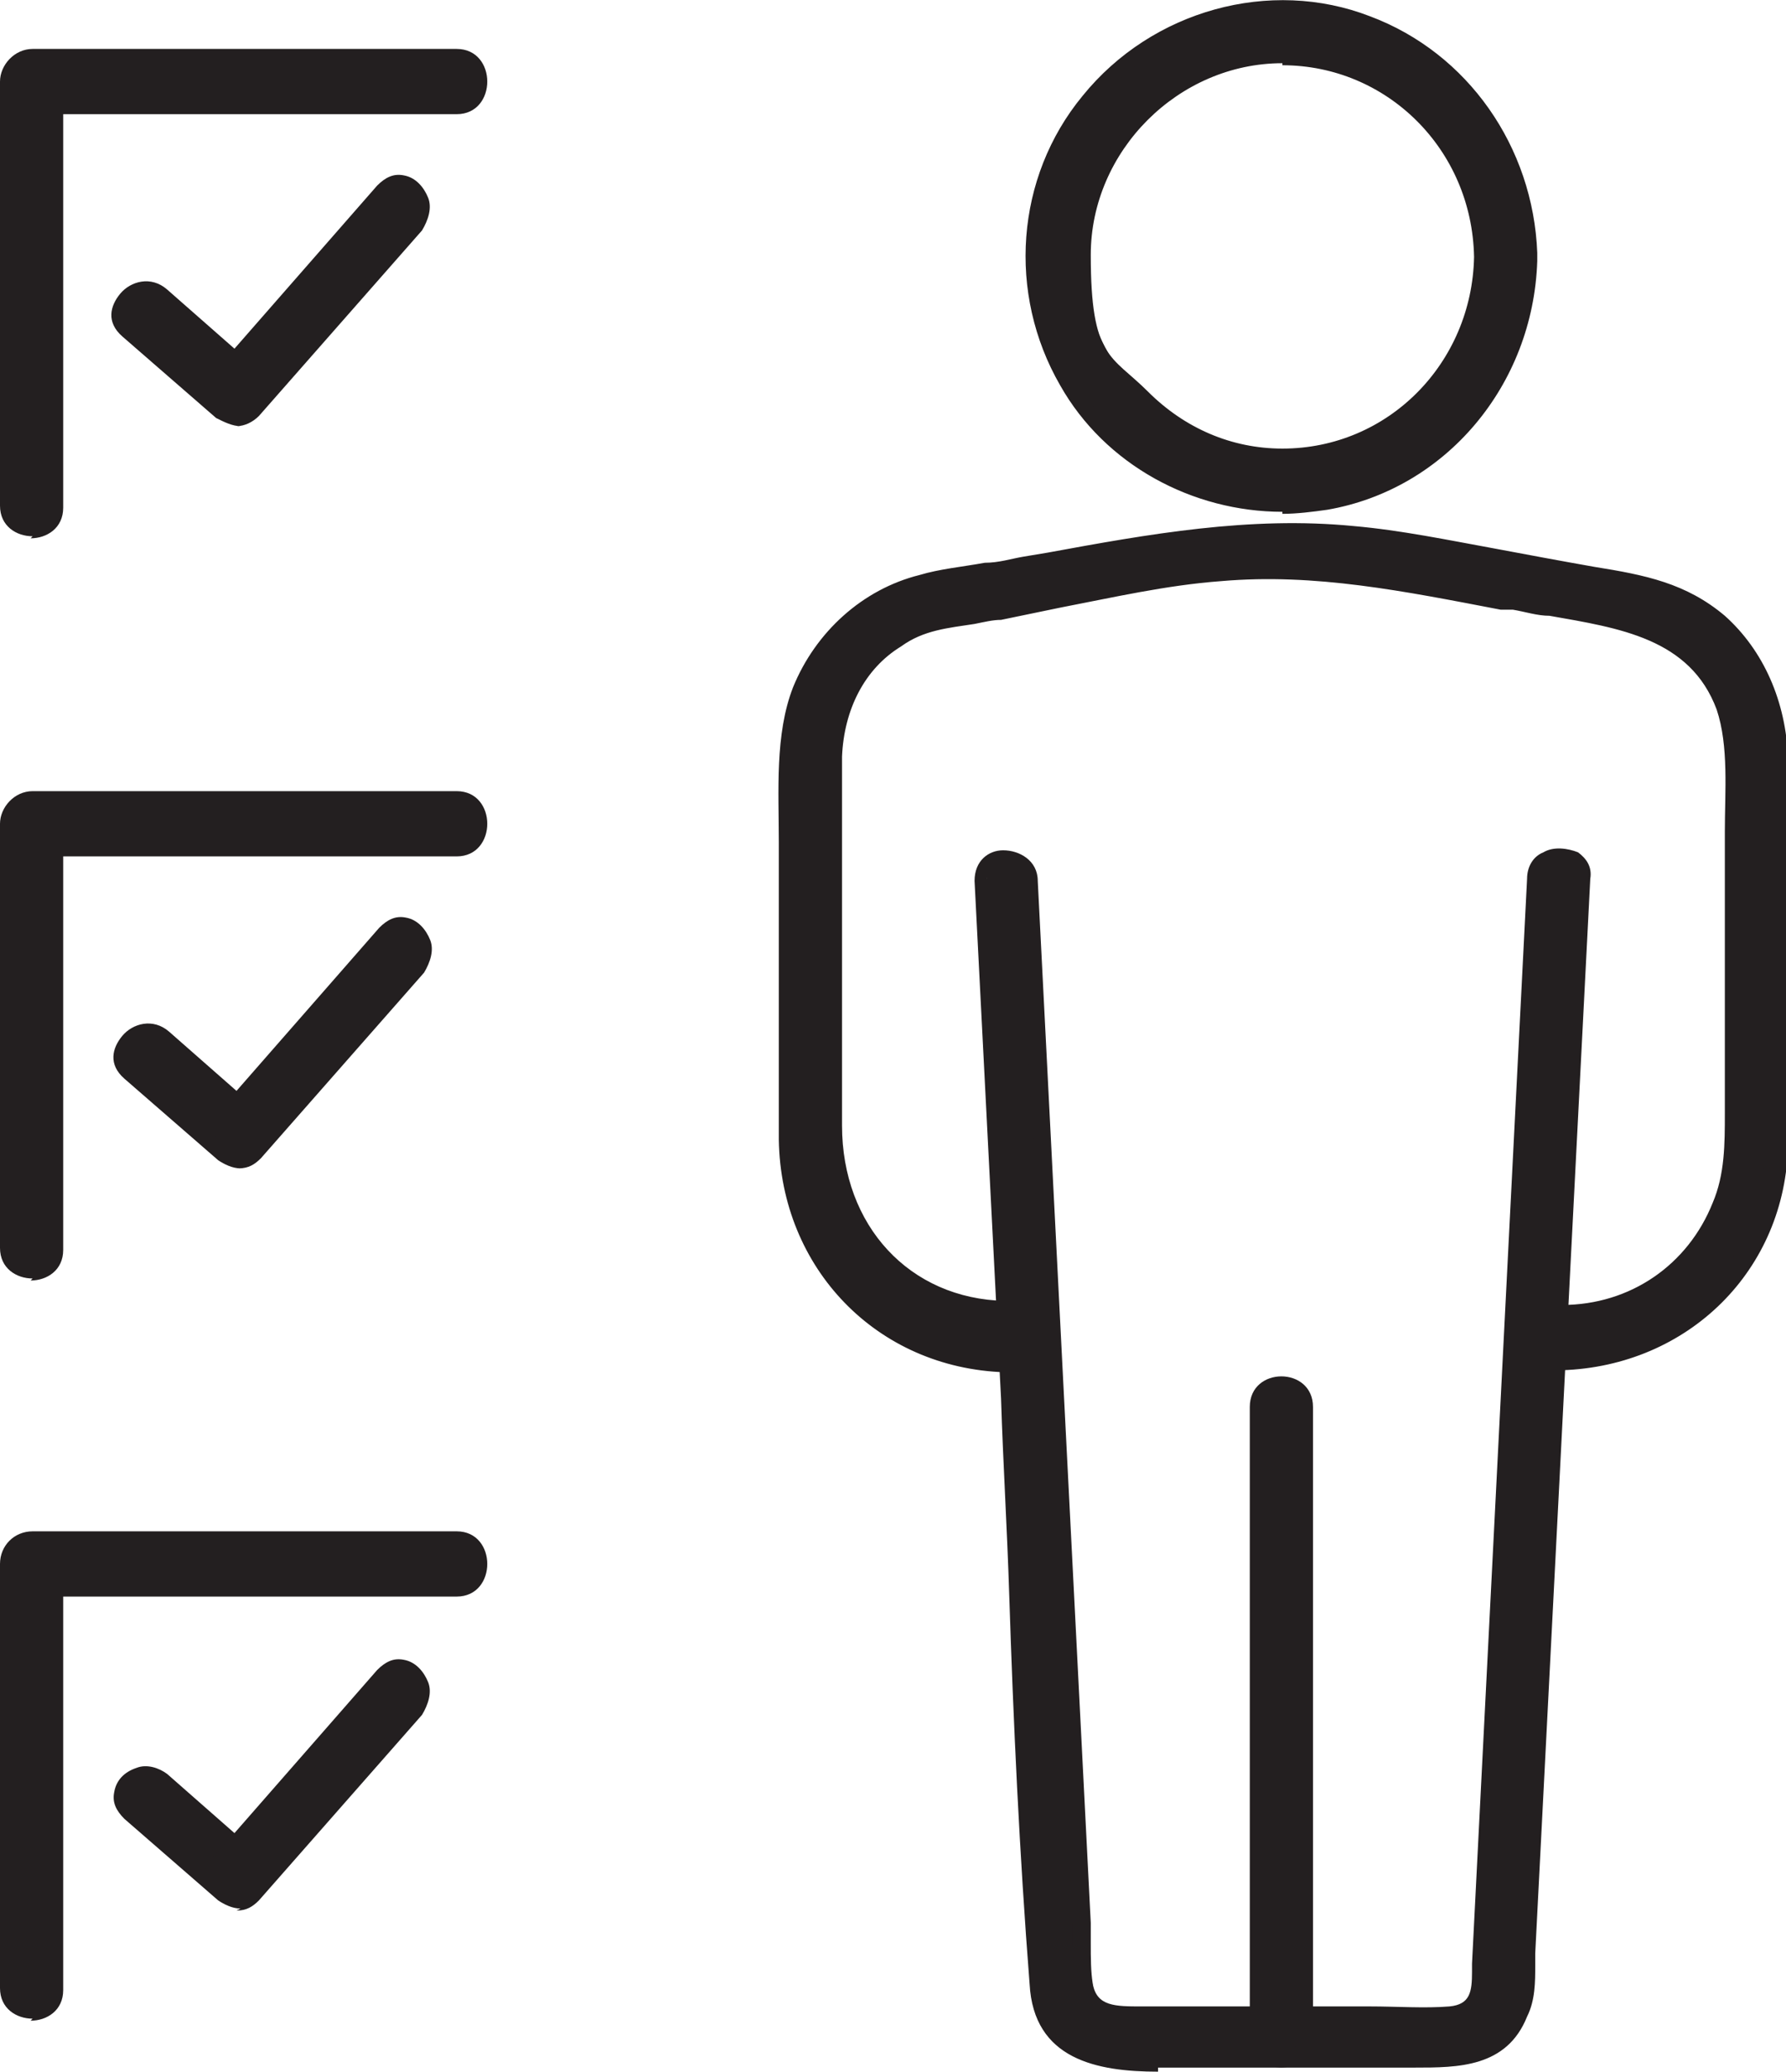<?xml version="1.0" encoding="UTF-8"?>
<svg xmlns="http://www.w3.org/2000/svg" version="1.1" viewBox="0 0 87.6 101.6">
  <defs>
    <style>
      .cls-1 {
        fill: #231f20;
      }
    </style>
  </defs>
  <!-- Generator: Adobe Illustrator 28.7.1, SVG Export Plug-In . SVG Version: 1.2.0 Build 142)  -->
  <g>
    <g id="Layer_1">
      <g>
        <g>
          <g>
            <path class="cls-1" d="M48.1,43.1c.4,8.5.9,17,1.3,25.4.5,9.6.7,19.2,1.5,28.7.4,5,6.2,3.8,9.7,3.8h8.9c2.1,0,4.3,0,5.2-2.3.4-.9.3-2,.4-2.9,0-1.8.2-3.6.3-5.4.3-5.7.6-11.4.9-17.1.5-10.1,1-20.1,1.6-30.2,0-1.5-2.3-1.5-2.4,0-.9,17.7-1.8,35.4-2.7,53.2,0,1.1,0,2.2-1.4,2.4-1.9.3-4,0-5.9,0h-8.6c-1.3,0-3,.3-3.3-1.3-.2-1-.1-2.1-.2-3.1,0-2-.2-3.9-.3-5.9-.3-5.7-.6-11.4-.9-17.1-.5-9.4-1-18.8-1.4-28.2,0-1.5-2.4-1.5-2.4,0h0Z"/>
            <path class="cls-1" d="M56.8,101.6c-3,0-6.1-.6-6.3-4.3-.5-6.4-.8-12.9-1-19.1-.1-3.2-.3-6.4-.4-9.6l-1.3-25.4c0-1,.7-1.5,1.4-1.5.8,0,1.7.5,1.7,1.5l2.6,51.1c0,.3,0,.7,0,1,0,.7,0,1.4.1,2,.2,1.1,1.1,1.1,2.4,1.1.2,0,.4,0,.6,0h8.6c.6,0,1.3,0,2,0,1.3,0,2.7.1,3.9,0,1-.1,1.1-.7,1.1-1.7v-.4l2.7-53.2c0-.6.3-1.1.8-1.3.5-.3,1.2-.2,1.7,0,.4.3.7.7.6,1.3l-2.7,52.7c0,.2,0,.4,0,.6,0,.8,0,1.7-.4,2.5-1,2.5-3.4,2.5-5.5,2.5h-8.9c-.5,0-1.1,0-1.7,0-.6,0-1.3,0-2,0h0ZM48.4,43.1l1.3,25.5c.2,3.2.3,6.4.4,9.6.3,6.3.5,12.8,1,19.1.3,3.9,4.2,3.7,7.6,3.5.6,0,1.2,0,1.8,0h8.9c2.1,0,4,0,4.8-2.1.3-.7.3-1.5.3-2.2,0-.2,0-.4,0-.6l2.7-52.7c0-.3,0-.5-.3-.6-.2-.2-.6-.2-.9,0-.2,0-.4.3-.4.7l-2.7,53.5c0,1,0,2.2-1.8,2.4-1.3.2-2.7.1-4.1,0-.7,0-1.3,0-1.9,0h-8.6c-.2,0-.4,0-.6,0-1.2,0-2.8.1-3.1-1.6-.1-.7-.1-1.4-.2-2.2,0-.3,0-.7,0-1l-2.6-51.1c0-.6-.5-.8-.9-.8-.1,0-.7,0-.7.8h0Z"/>
          </g>
          <g>
            <path class="cls-1" d="M76.5,66.9c6-.2,10.6-4.8,10.7-10.8,0-3.1,0-6.2,0-9.3s0-6.4,0-9.7c0-2.6-1.1-5-3-6.7-1.8-1.6-3.8-2-6.2-2.3-3.9-.6-7.8-1.6-11.8-2-5.5-.5-10.8.6-16.1,1.6-1.6.3-3.4.4-5,.8-2.7.7-4.9,2.7-5.9,5.3-1.2,2.9-.7,6.6-.7,9.6s0,8.3,0,12.5c0,6.1,4.7,10.8,10.7,11,1.5,0,1.5-2.3,0-2.4-5.1-.1-8.3-4.1-8.4-9,0-3.2,0-6.4,0-9.7s0-5.7,0-8.6c0-2.3,1-4.4,3.1-5.7,1.5-1,3.3-1,5.1-1.3,3.6-.7,7.2-1.5,10.8-1.8,4.9-.4,9.6.5,14.4,1.4,3.9.7,8.7.7,10.2,5.1.9,2.4.4,5.6.4,8.1v11.8c0,1.6,0,3-.6,4.5-1.3,3.2-4.4,5.1-7.8,5.2-1.5,0-1.5,2.4,0,2.4h0Z"/>
            <path class="cls-1" d="M49.3,67.3h0c-6.3-.2-11-5.1-11.1-11.4,0-2.8,0-5.6,0-8.3v-4.2c0-.7,0-1.4,0-2.1,0-2.5-.2-5.3.7-7.6,1.1-2.7,3.4-4.8,6.2-5.5,1-.3,2.1-.4,3.2-.6.7,0,1.3-.2,1.9-.3l1.2-.2c4.9-.9,9.9-1.8,15-1.3,2.3.2,4.7.7,6.9,1.1,1.6.3,3.2.6,4.9.9,2.5.4,4.5.8,6.4,2.4,1.9,1.7,3,4.2,3.1,7,0,2.2,0,4.3,0,6.4,0,1.1,0,2.1,0,3.2s0,2.1,0,3.1c0,2,0,4.1,0,6.2-.1,6.2-4.9,10.9-11.1,11.1h0c-.6,0-1-.2-1.3-.7-.3-.5-.3-1.2,0-1.7.3-.5.7-.8,1.3-.8,3.4,0,6.2-2,7.4-5,.6-1.4.6-2.9.6-4.4v-11.8c0-.6,0-1.3,0-2,0-2,.2-4.2-.4-6-1.3-3.5-4.8-4-8.2-4.6-.6,0-1.2-.2-1.8-.3h-.6c-4.7-.9-9.1-1.8-13.7-1.4-2.7.2-5.3.8-7.9,1.3-1,.2-1.9.4-2.9.6-.4,0-.8.1-1.3.2-1.3.2-2.5.3-3.6,1.1-1.8,1.1-2.8,3.1-2.9,5.4,0,1.9,0,3.8,0,5.7,0,.9,0,1.9,0,2.8v3.2c0,2.1,0,4.3,0,6.4,0,4.9,3.3,8.5,8,8.6.6,0,1.1.3,1.3.8.3.5.3,1.2,0,1.7-.3.4-.7.7-1.2.7h0ZM63.3,26.3c-4,0-7.9.7-11.9,1.5l-1.2.2c-.6.1-1.3.2-2,.3-1,.1-2.1.3-3.1.5-2.6.7-4.7,2.6-5.7,5.1-.9,2.2-.8,4.8-.7,7.3,0,.7,0,1.5,0,2.2v4.2c0,2.8,0,5.6,0,8.3,0,5.9,4.5,10.5,10.4,10.6.3,0,.5,0,.6-.3.2-.3.2-.6,0-.9,0-.2-.3-.4-.7-.4-5-.1-8.7-4.1-8.7-9.4,0-2.1,0-4.3,0-6.4v-3.2c0-.9,0-1.9,0-2.8,0-1.9,0-3.8,0-5.7,0-2.6,1.2-4.8,3.2-6,1.2-.8,2.6-1,3.9-1.2.4,0,.8-.1,1.2-.2.9-.2,1.9-.4,2.9-.6,2.6-.5,5.3-1.1,8-1.3,4.8-.4,9.2.4,13.9,1.3h.6c.6.2,1.2.3,1.8.4,3.4.5,7.3,1.1,8.7,5,.7,1.9.6,4.2.5,6.2,0,.7,0,1.4,0,2v11.8c0,1.4,0,3.1-.6,4.7-1.3,3.3-4.4,5.4-8.1,5.5-.4,0-.6.2-.7.4-.2.3-.2.7,0,.9.1.2.4.3.6.3h0c5.8-.2,10.2-4.6,10.4-10.4,0-2.1,0-4.2,0-6.2,0-1,0-2.1,0-3.1s0-2.1,0-3.2c0-2.1,0-4.3,0-6.4,0-2.6-1.1-4.9-2.9-6.5-1.7-1.5-3.6-1.9-6-2.2-1.7-.2-3.3-.6-4.9-.9-2.2-.4-4.6-.9-6.9-1.1-1,0-1.9-.1-2.9-.1h0Z"/>
          </g>
          <g>
            <path class="cls-1" d="M72.7,12.6c-.1,5.4-4.4,9.8-9.8,9.8-5.3,0-9.8-4.5-9.8-9.8s4.5-9.8,9.8-9.8,9.7,4.5,9.8,9.8c0,1.5,2.4,1.5,2.4,0-.1-5.1-3.2-9.6-7.9-11.4-4.8-1.8-10.5-.2-13.7,3.8-3.2,3.9-3.6,9.5-1.1,13.8,2.6,4.4,7.7,6.7,12.7,5.8,5.8-1,9.8-6.2,10-12,0-1.5-2.3-1.5-2.4,0h0Z"/>
            <path class="cls-1" d="M62.9,25.1c-4.4,0-8.7-2.3-10.9-6.2-2.6-4.5-2.2-10.2,1.1-14.2,3.4-4.2,9.2-5.8,14.1-3.9,4.8,1.8,8,6.4,8.2,11.6v.4c-.2,6.1-4.5,11.2-10.3,12.2-.7.1-1.5.2-2.2.2h0ZM62.9.8c-3.5,0-7,1.6-9.2,4.4-3.1,3.8-3.5,9.2-1,13.4,2.5,4.2,7.4,6.5,12.3,5.7,5-.9,8.9-5.1,9.6-10.2-.2,0-.4.1-.6.1-.3,0-.7,0-1-.3-.7,5.1-4.9,8.9-10.1,9h0c-2.7,0-5.2-1.1-7.1-3-1.9-1.9-3-4.5-3-7.2,0-5.5,4.7-10.2,10.2-10.2s9.4,3.8,10.1,9c.3-.2.6-.3,1-.3.2,0,.4,0,.6.1-.6-4.4-3.5-8.1-7.6-9.7-1.3-.5-2.7-.7-4-.7h0ZM62.9,3.1c-5.1,0-9.4,4.3-9.4,9.4s1,4.9,2.8,6.7,4.1,2.8,6.6,2.8h0c5.2,0,9.3-4.2,9.4-9.4-.1-5.3-4.3-9.4-9.4-9.4h0ZM73.1,12.6c0,.6.6.8.9.8.3,0,.7-.2.8-.6h0v-.3c0-.2,0-.3-.2-.4-.1-.1-.3-.2-.5-.2-.3,0-.8.2-.9.8h0Z"/>
          </g>
        </g>
        <g>
          <path class="cls-1" d="M64.1,99.9v-30.9c0-1.5-2.4-1.5-2.4,0v30.9c0,1.5,2.4,1.5,2.4,0h0Z"/>
          <path class="cls-1" d="M62.9,101.4c-.8,0-1.6-.5-1.6-1.5v-30.9c0-2,3.1-2,3.1,0v30.9c0,1-.8,1.5-1.6,1.5ZM62.9,68.2c-.3,0-.8.2-.8.8v30.9c0,.6.5.8.8.8s.8-.2.8-.8v-30.9c0-.6-.5-.8-.8-.8Z"/>
        </g>
      </g>
      <g>
        <g>
          <path class="cls-1" d="M6.4,16.3c1.5,1.3,3,2.7,4.6,4,.5.4,1.2.5,1.7,0,2.7-3,5.3-6.1,7.9-9.1,1-1.2-.7-2.8-1.7-1.7-2.7,3-5.3,6.1-8,9.1h1.7c-1.5-1.3-3-2.7-4.6-4-1.2-1-2.8.7-1.7,1.7h0Z"/>
          <path class="cls-1" d="M11.8,20.9c-.4,0-.8-.2-1.2-.4l-4.6-4c-.8-.7-.6-1.5-.1-2.1.5-.6,1.5-.9,2.3-.2l3.3,2.9,7-8c.4-.4.8-.6,1.3-.5.6.1,1,.6,1.2,1.1.2.5,0,1.1-.3,1.6l-8,9.1c-.3.3-.7.5-1.1.5h0ZM6.6,16l4.6,4c.3.2.8.4,1.2,0l.9-1.1h-3.1l1-1.2-3.3-2.9c-.5-.4-1-.2-1.2.1-.1.1-.4.6,0,1h0ZM12.2,17.7l1.2,1.1,6.9-7.9c.3-.3.2-.6.2-.8-.1-.3-.4-.6-.7-.6-.2,0-.4,0-.6.2,0,0-7,8-7,8Z"/>
        </g>
        <g>
          <path class="cls-1" d="M2.7,24.8V4l-1.2,1.2h20.8c1.5,0,1.5-2.4,0-2.4H1.5c-.6,0-1.2.5-1.2,1.2v20.8c0,1.5,2.4,1.5,2.4,0h0Z"/>
          <path class="cls-1" d="M1.6,26.3c-.8,0-1.6-.5-1.6-1.5V4c0-.8.7-1.6,1.6-1.6h20.8c1,0,1.5.8,1.5,1.6s-.5,1.6-1.5,1.6H3.1v19.3c0,1-.8,1.5-1.6,1.5ZM.7,5.5v19.3c0,.6.5.8.8.8s.8-.2.8-.8V5.5H.7ZM1.6,3.1c-.4,0-.8.4-.8.8v1.5l2.3-2.3s-1.5,0-1.5,0ZM3.1,4.8h19.3c.6,0,.8-.5.8-.8s-.2-.8-.8-.8H3.1s0,1.6,0,1.6Z"/>
        </g>
        <g>
          <path class="cls-1" d="M6.4,52.6c1.5,1.3,3,2.7,4.6,4,.5.4,1.2.5,1.7,0,2.7-3,5.3-6.1,7.9-9.1,1-1.2-.7-2.8-1.7-1.7-2.7,3-5.3,6.1-8,9.1h1.7c-1.5-1.3-3-2.7-4.6-4-1.2-1-2.8.7-1.7,1.7h0Z"/>
          <path class="cls-1" d="M11.8,57.3h0c-.4,0-.8-.2-1.1-.4l-4.6-4c-.8-.7-.6-1.5-.1-2.1.5-.6,1.5-.9,2.3-.2l3.3,2.9,7-8c.4-.4.8-.6,1.3-.5.6.1,1,.6,1.2,1.1.2.5,0,1.1-.3,1.6l-8,9.1c-.3.3-.6.5-1.1.5h0ZM6.6,52.3l4.6,4c.2.2.4.2.6.2.2,0,.4,0,.5-.2l.9-1.1h-3.1l1-1.2-3.3-2.9c-.5-.4-1-.2-1.2.1-.1.1-.4.6,0,1h0ZM12.2,54l1.2,1.1,6.9-7.9c.3-.3.2-.6.2-.8-.1-.3-.4-.6-.7-.6-.2,0-.4,0-.6.2,0,0-7,8-7,8Z"/>
        </g>
        <g>
          <path class="cls-1" d="M2.7,61.1v-20.8l-1.2,1.2h20.8c1.5,0,1.5-2.4,0-2.4H1.5c-.6,0-1.2.5-1.2,1.2v20.8c0,1.5,2.4,1.5,2.4,0h0Z"/>
          <path class="cls-1" d="M1.6,62.7c-.8,0-1.6-.5-1.6-1.5v-20.8c0-.8.7-1.6,1.6-1.6h20.8c1,0,1.5.8,1.5,1.6s-.5,1.6-1.5,1.6H3.1v19.3c0,1-.8,1.5-1.6,1.5ZM.7,41.9v19.3c0,.6.5.8.8.8s.8-.2.8-.8v-19.3H.7ZM1.6,39.5c-.4,0-.8.4-.8.8v1.5l2.3-2.3s-1.5,0-1.5,0ZM3.1,41.1h19.3c.6,0,.8-.5.8-.8s-.2-.8-.8-.8H3.1s0,1.6,0,1.6Z"/>
        </g>
        <g>
          <path class="cls-1" d="M6.4,89c1.5,1.3,3,2.6,4.6,4,.5.4,1.2.5,1.7,0,2.7-3,5.3-6.1,7.9-9.1,1-1.1-.7-2.8-1.7-1.7-2.7,3-5.3,6.1-8,9.1h1.7c-1.5-1.3-3-2.6-4.6-4-1.2-1-2.8.7-1.7,1.7h0Z"/>
          <path class="cls-1" d="M11.8,93.6h0c-.4,0-.8-.2-1.1-.4l-4.6-4c-.4-.4-.6-.8-.5-1.3.1-.6.5-1,1.1-1.2.5-.2,1.1,0,1.5.3l3.3,2.9,7-8c.4-.4.8-.6,1.3-.5.6.1,1,.6,1.2,1.1.2.5,0,1.1-.3,1.6l-8,9.1c-.3.3-.6.5-1.1.5h0ZM7.3,87.3c0,0-.2,0-.3,0-.3.1-.6.4-.6.7,0,.2,0,.4.2.6l4.6,4c.2.1.4.2.6.2.2,0,.4,0,.5-.2l.9-1.1h-3.1l1-1.2-3.3-2.9c-.2-.2-.4-.2-.5-.2h0ZM12.2,90.4l1.2,1.1,6.9-7.9c.3-.3.2-.6.2-.8-.1-.3-.4-.6-.7-.6-.2,0-.4,0-.6.2,0,0-7,8-7,8Z"/>
        </g>
        <g>
          <path class="cls-1" d="M2.7,97.5v-20.8c-.4.4-.8.8-1.2,1.2h20.8c1.5,0,1.5-2.4,0-2.4H1.5c-.6,0-1.2.5-1.2,1.2v20.8c0,1.5,2.4,1.5,2.4,0h0Z"/>
          <path class="cls-1" d="M1.6,99c-.8,0-1.6-.5-1.6-1.5v-20.8c0-.9.7-1.6,1.6-1.6h20.8c1,0,1.5.8,1.5,1.6s-.5,1.6-1.5,1.6H3.1v19.3c0,1-.8,1.5-1.6,1.5ZM.7,78.2v19.3c0,.6.5.8.8.8s.8-.2.8-.8v-19.3H.7ZM1.6,75.8c-.4,0-.8.4-.8.8v1.5l2.3-2.3s-1.5,0-1.5,0ZM3.1,77.5h19.3c.6,0,.8-.5.8-.8s-.2-.8-.8-.8H3.1s0,1.6,0,1.6Z"/>
        </g>
      </g>
    </g>
  </g>
</svg>